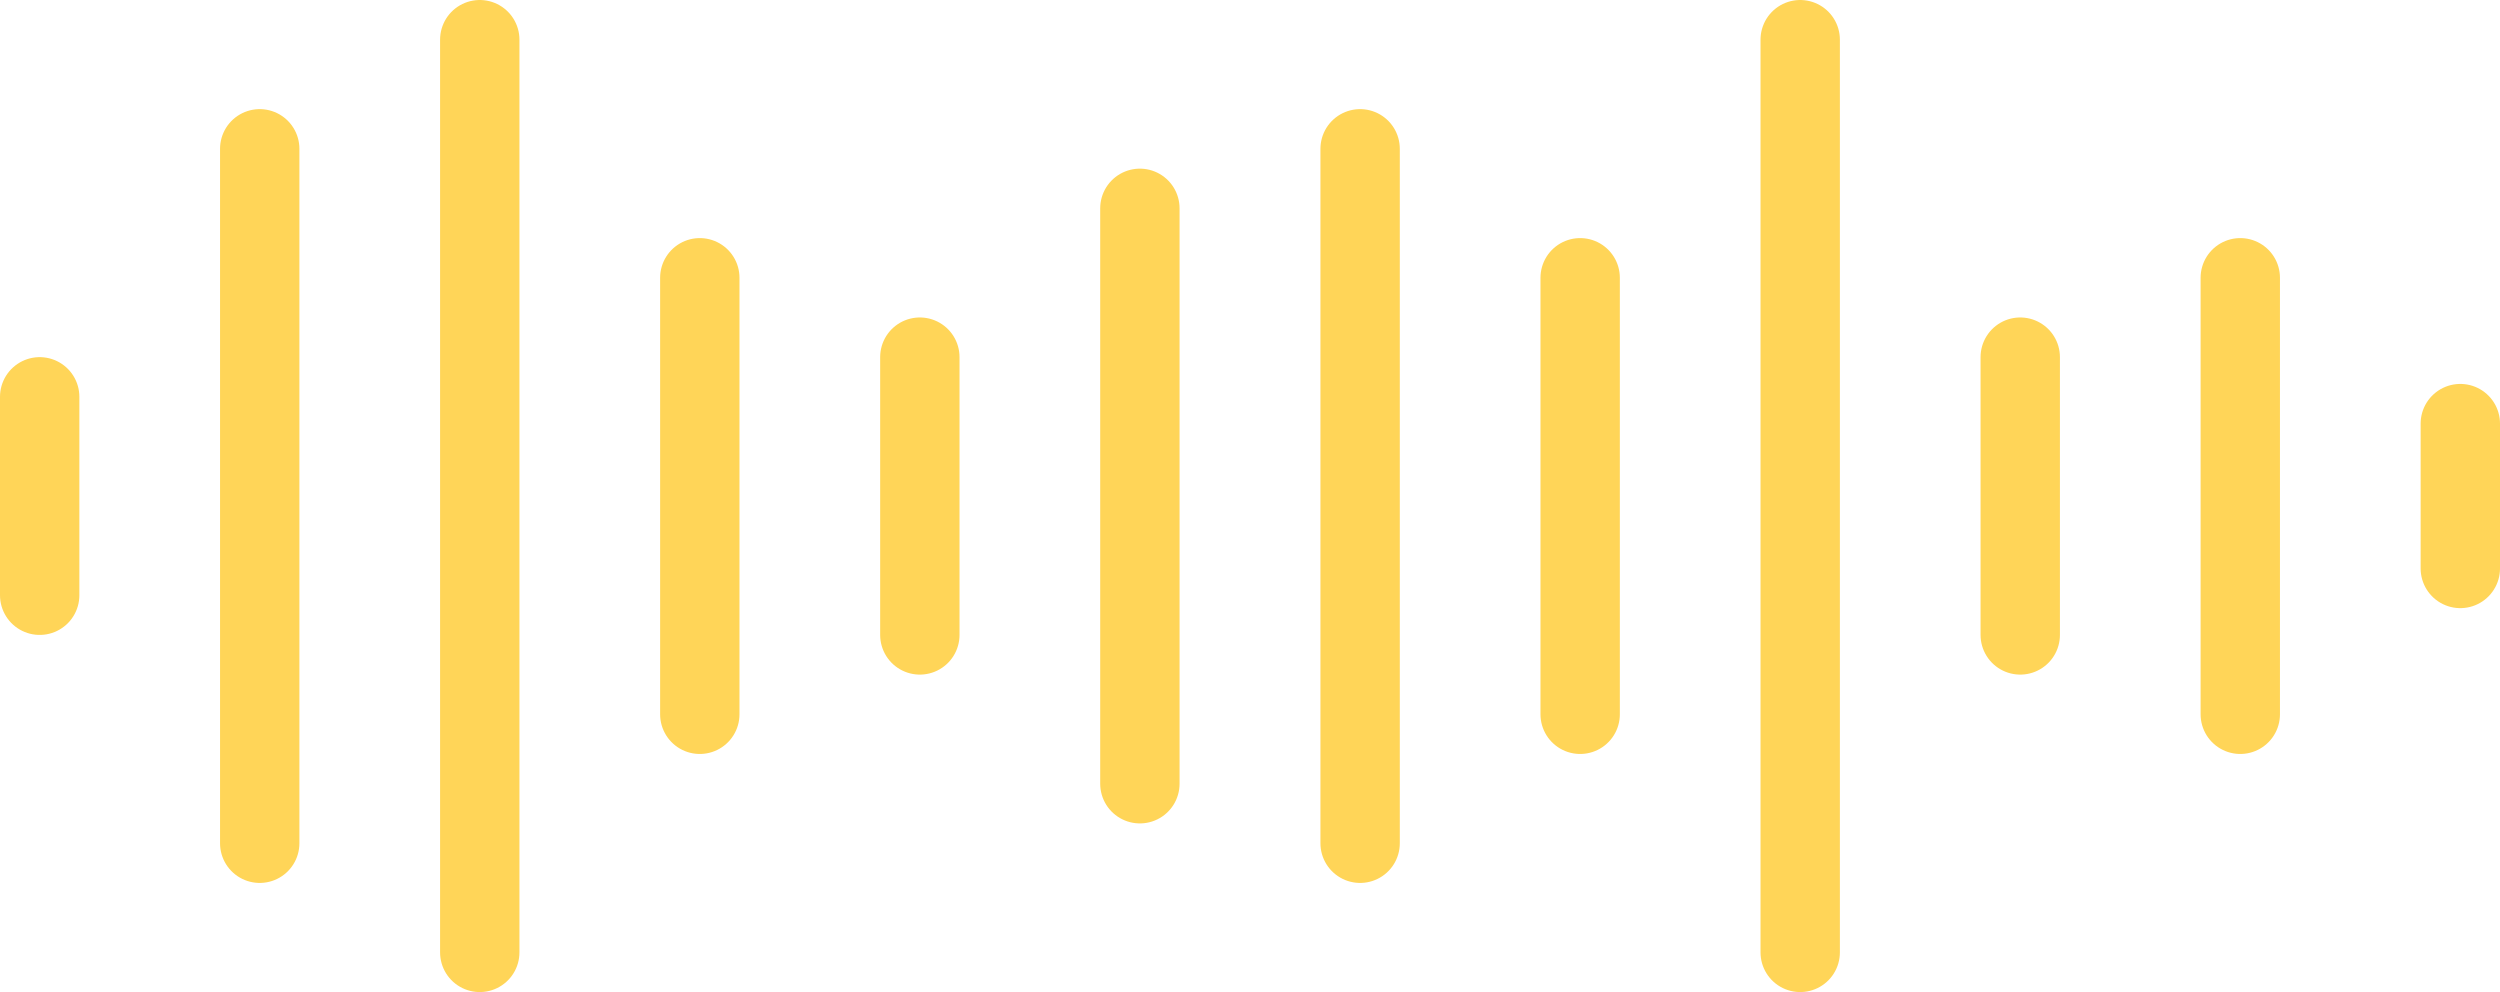 <?xml version="1.0" encoding="UTF-8"?>
<svg id="Layer_2" data-name="Layer 2" xmlns="http://www.w3.org/2000/svg" viewBox="0 0 126 50">
  <defs>
    <style>
      .cls-1 {
        fill: none;
        stroke: #ffd558;
        stroke-linecap: round;
        stroke-linejoin: round;
        stroke-width: 4px;
      }
    </style>
  </defs>
  <g id="Layer_1-2" data-name="Layer 1">
    <g>
      <line class="cls-1" x1="2" y1="20" x2="2" y2="30"/>
      <line class="cls-1" x1="79.64" y1="14" x2="79.64" y2="36"/>
      <line class="cls-1" x1="13.09" y1="7.5" x2="13.09" y2="42.5"/>
      <line class="cls-1" x1="68.55" y1="7.5" x2="68.55" y2="42.5"/>
      <line class="cls-1" x1="24.18" y1="2" x2="24.18" y2="48"/>
      <line class="cls-1" x1="90.73" y1="2" x2="90.73" y2="48"/>
      <line class="cls-1" x1="35.27" y1="14" x2="35.27" y2="36"/>
      <line class="cls-1" x1="112.91" y1="14" x2="112.91" y2="36"/>
      <line class="cls-1" x1="57.45" y1="10.5" x2="57.45" y2="39.5"/>
      <line class="cls-1" x1="46.36" y1="18" x2="46.36" y2="32"/>
      <line class="cls-1" x1="101.82" y1="18" x2="101.82" y2="32"/>
      <line class="cls-1" x1="124" y1="21.35" x2="124" y2="28.65"/>
    </g>
  </g>
</svg>